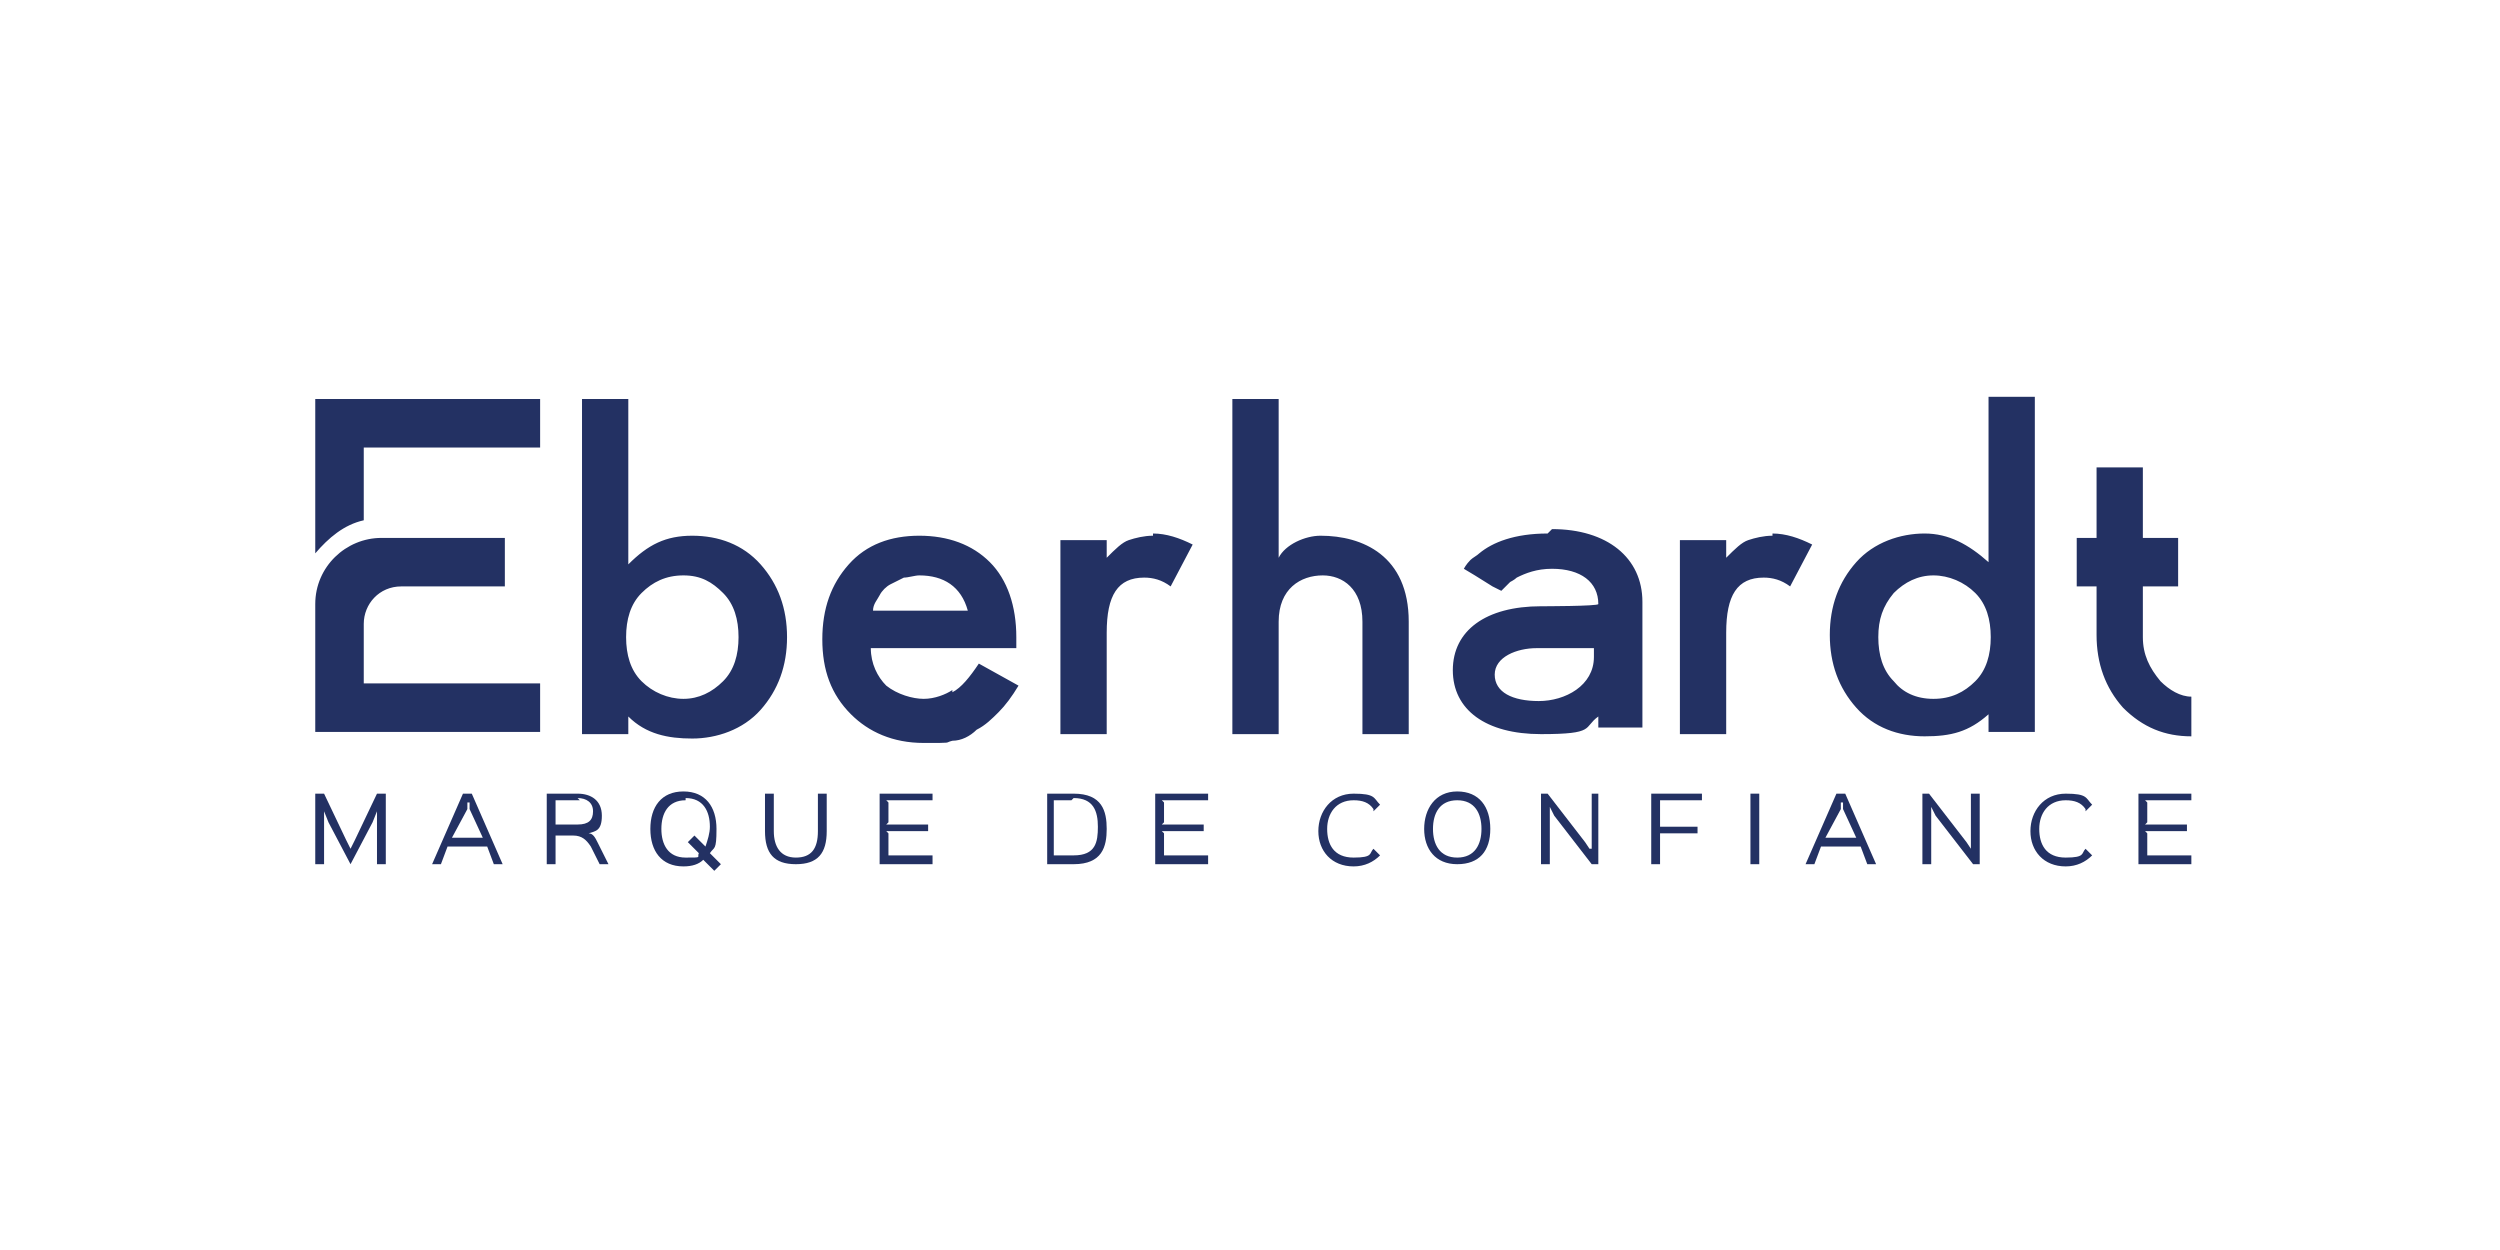 <?xml version="1.0" encoding="UTF-8"?>
<svg id="Capa_1" data-name="Capa 1" xmlns="http://www.w3.org/2000/svg" version="1.1" viewBox="0 0 113.4 56.7">
  <defs>
    <style>
      .cls-1 {
        fill: #233163;
        stroke-width: 0px;
      }
    </style>
  </defs>
  <path class="cls-1" d="M43.2,31.3c-.3.2-.8.4-1.3.4s-1.2-.2-1.7-.6c-.4-.4-.7-1-.7-1.7h6.6v-.5c0-1.4-.4-2.6-1.2-3.4-.8-.8-1.9-1.2-3.2-1.2s-2.4.4-3.2,1.3c-.8.9-1.2,2-1.2,3.4s.4,2.5,1.3,3.4c.8.8,1.9,1.3,3.3,1.3s.9,0,1.3-.1c.4,0,.8-.2,1.1-.5.4-.2.7-.5,1-.8.3-.3.6-.7.9-1.2l-1.8-1c-.4.6-.8,1.1-1.2,1.3ZM39.9,27c.1-.2.3-.4.5-.5.2-.1.4-.2.6-.3.2,0,.5-.1.7-.1,1.1,0,1.9.5,2.2,1.6h-4.3c0-.3.2-.5.3-.7ZM52.3,24.2c.6,0,1.2.2,1.8.5l-1,1.9c-.4-.3-.8-.4-1.2-.4-1.2,0-1.7.8-1.7,2.5v4.6h-2.1v-8.8h2.1v.8c.4-.4.7-.7,1-.8.3-.1.7-.2,1.1-.2ZM80.4,24.2c.6,0,1.2.2,1.8.5l-1,1.9c-.4-.3-.8-.4-1.2-.4-1.2,0-1.7.8-1.7,2.5v4.6h-2.1v-8.8h2.1v.8c.4-.4.7-.7,1-.8.3-.1.7-.2,1.1-.2ZM90.2,25.5c-.9-.8-1.8-1.3-2.9-1.3s-2.3.4-3.1,1.3c-.8.9-1.2,2-1.2,3.3s.4,2.4,1.2,3.3c.8.9,1.9,1.3,3.1,1.3s2-.2,2.9-1v.8h2.1v-15.2h-2.1v7.4h0ZM89.6,30.9c-.5.5-1.1.8-1.9.8s-1.4-.3-1.8-.8c-.5-.5-.7-1.2-.7-2s.2-1.4.7-2c.5-.5,1.1-.8,1.8-.8s1.4.3,1.9.8c.5.5.7,1.2.7,2,0,.8-.2,1.5-.7,2ZM28.5,18.1h-2.1v15.2h2.1v-.8c.8.8,1.8,1,2.9,1s2.3-.4,3.1-1.3c.8-.9,1.2-2,1.2-3.3s-.4-2.4-1.2-3.3c-.8-.9-1.9-1.3-3.1-1.3s-2,.4-2.9,1.3v-7.4h0ZM28.4,28.9c0-.8.2-1.5.7-2,.5-.5,1.1-.8,1.9-.8s1.3.3,1.8.8c.5.5.7,1.2.7,2s-.2,1.5-.7,2c-.5.5-1.1.8-1.8.8s-1.4-.3-1.9-.8c-.5-.5-.7-1.2-.7-2ZM95.1,26.6h-.9v-2.2h.9v-3.2h2.1v3.2h1.6v2.2h-1.6v2.3c0,.8.3,1.4.8,2,.4.4.9.7,1.4.7v1.8c-1.2,0-2.2-.4-3.1-1.3-.8-.9-1.2-2-1.2-3.3v-2.2ZM70.2,24.2c-1.5,0-2.5.4-3.1.9h0s0,0,0,0c-.1.1-.3.2-.4.3,0,0,0,0,0,0-.2.2-.3.4-.3.4l.5.3s0,0,0,0l.8.5s0,0,0,0l.4.2s.2-.2.4-.4c0,0,.2-.1.3-.2,0,0,0,0,0,0,.4-.2.9-.4,1.6-.4,1.3,0,2.1.6,2.1,1.6h0c0,.1-2.6.1-2.6.1-2.5,0-4,1.1-4,2.9s1.5,2.9,4,2.9,1.9-.3,2.6-.8v.5h2v-5.7c0-2-1.6-3.3-4.1-3.3ZM72.3,29.8c0,1.3-1.3,2-2.5,2s-2-.4-2-1.2,1-1.2,1.9-1.2h2.6v.4h0ZM16.5,20.3v3.3c-.9.2-1.6.8-2.2,1.5v-7h10.2v2.2h-8ZM22.9,26.6h-4.7c-1,0-1.7.8-1.7,1.7v2.7h8v2.2h-10.2v-5.8c0-1.7,1.4-3,3-3h5.6v2.2h0ZM55.9,18.1h2.1v7.2c.3-.6,1.2-1,1.9-1,1.9,0,4,.9,4,3.9v5.1h-2.1v-5.1c0-1.5-.9-2.1-1.8-2.1-1,0-2,.6-2,2.1v5.1h-2.1v-15.2h0Z"/>
  <g>
    <polygon class="cls-1" points="17.5 39.2 17.1 39.2 17.1 36.8 17.1 36.8 16.9 37.3 15.9 39.2 15.9 39.2 14.9 37.3 14.7 36.8 14.7 36.8 14.7 39.2 14.3 39.2 14.3 36 14.7 36 15.7 38.1 15.9 38.5 15.9 38.5 16.1 38.1 17.1 36 17.5 36 17.5 39.2"/>
    <path class="cls-1" d="M22.8,39.2h-.4l-.3-.8h0s-1.8,0-1.8,0h0s-.3.8-.3.8h-.4l1.4-3.2h.4l1.4,3.2ZM21.9,38h0s-.6-1.3-.6-1.3v-.3h-.1v.3c0,0-.7,1.3-.7,1.3h0s1.4,0,1.4,0Z"/>
    <path class="cls-1" d="M27.6,39.2h-.4l-.4-.8c-.2-.3-.4-.5-.8-.5h-.8,0v1.3h-.4v-3.2h1.4c.6,0,1.1.3,1.1,1s-.3.7-.6.8h0c.2,0,.3.2.4.4l.5,1ZM26.3,36.3h-1.1,0v1.1h0s1,0,1,0c.5,0,.7-.2.7-.6s-.3-.6-.7-.6Z"/>
    <path class="cls-1" d="M32.7,39.2l-.3.3-.5-.5c-.2.2-.5.3-.9.3-1,0-1.5-.7-1.5-1.7s.5-1.7,1.5-1.7,1.5.7,1.5,1.7-.1.8-.3,1.1l.5.5ZM31.1,36.3c-.8,0-1.1.6-1.1,1.3s.3,1.3,1.1,1.3.5,0,.6-.2h0s-.5-.5-.5-.5l.3-.3.5.5h0c.1-.3.2-.6.2-.9,0-.7-.3-1.3-1.1-1.3Z"/>
    <path class="cls-1" d="M37.5,37.7c0,1-.4,1.5-1.4,1.5s-1.4-.5-1.4-1.5v-1.7h.4v1.7c0,.7.3,1.2,1,1.2s1-.4,1-1.2v-1.7h.4v1.7Z"/>
    <polygon class="cls-1" points="42.3 39.2 39.9 39.2 39.9 36 42.3 36 42.3 36.3 40.2 36.3 40.3 36.4 40.3 37.3 40.2 37.4 42.1 37.4 42.1 37.7 40.2 37.7 40.3 37.8 40.3 38.8 40.2 38.8 42.3 38.8 42.3 39.2"/>
    <path class="cls-1" d="M48.7,39.2h-1.2v-3.2h1.2c1.3,0,1.5.8,1.5,1.6,0,.8-.2,1.6-1.5,1.6ZM48.6,36.3h-.8,0v2.5h0s.9,0,.9,0c1,0,1.1-.6,1.1-1.3s-.2-1.3-1.1-1.3Z"/>
    <polygon class="cls-1" points="54.8 39.2 52.4 39.2 52.4 36 54.8 36 54.8 36.3 52.7 36.3 52.8 36.4 52.8 37.3 52.7 37.4 54.6 37.4 54.6 37.7 52.7 37.7 52.8 37.8 52.8 38.8 52.7 38.8 54.8 38.8 54.8 39.2"/>
    <path class="cls-1" d="M62.3,36.7c-.2-.3-.5-.4-.9-.4-.8,0-1.2.6-1.2,1.3s.3,1.3,1.2,1.3.7-.2.9-.4l.3.3c-.3.3-.7.5-1.2.5-1,0-1.6-.7-1.6-1.6s.6-1.7,1.6-1.7.9.2,1.2.5l-.3.3Z"/>
    <path class="cls-1" d="M66.1,39.2c-1,0-1.5-.7-1.5-1.6s.5-1.7,1.5-1.7,1.5.7,1.5,1.7-.5,1.6-1.5,1.6ZM66.1,36.3c-.8,0-1.1.6-1.1,1.3s.3,1.3,1.1,1.3,1.1-.6,1.1-1.3c0-.7-.3-1.3-1.1-1.3Z"/>
    <polygon class="cls-1" points="72.5 39.2 72.2 39.2 70.5 37 70.3 36.6 70.3 36.6 70.3 39.2 69.9 39.2 69.9 36 70.2 36 71.9 38.2 72.1 38.5 72.2 38.5 72.2 36 72.5 36 72.5 39.2"/>
    <polygon class="cls-1" points="77.2 36.3 75.3 36.3 75.3 36.4 75.3 37.4 75.3 37.5 77 37.5 77 37.8 75.3 37.8 75.3 37.9 75.3 39.2 74.9 39.2 74.9 36 77.2 36 77.2 36.3 77.2 36.3"/>
    <rect class="cls-1" x="79.4" y="36" width=".4" height="3.2"/>
    <path class="cls-1" d="M85.1,39.2h-.4l-.3-.8h0s-1.8,0-1.8,0h0s-.3.8-.3.8h-.4l1.4-3.2h.4l1.4,3.2ZM84.2,38h0s-.6-1.3-.6-1.3v-.3h-.1v.3c0,0-.7,1.3-.7,1.3h0s1.4,0,1.4,0Z"/>
    <polygon class="cls-1" points="89.8 39.2 89.5 39.2 87.8 37 87.6 36.6 87.6 36.6 87.6 39.2 87.2 39.2 87.2 36 87.5 36 89.2 38.2 89.4 38.5 89.4 38.5 89.4 36 89.8 36 89.8 39.2 89.8 39.2"/>
    <path class="cls-1" d="M94.6,36.7c-.2-.3-.5-.4-.9-.4-.8,0-1.2.6-1.2,1.3s.3,1.3,1.2,1.3.7-.2.9-.4l.3.3c-.3.3-.7.5-1.2.5-1,0-1.6-.7-1.6-1.6s.6-1.7,1.6-1.7.9.2,1.2.5l-.3.3Z"/>
    <polygon class="cls-1" points="99.4 39.2 97 39.2 97 36 99.4 36 99.4 36.3 97.3 36.3 97.4 36.4 97.4 37.3 97.3 37.4 99.2 37.4 99.2 37.7 97.3 37.7 97.4 37.8 97.4 38.8 97.3 38.8 99.4 38.8 99.4 39.2"/>
  </g>
</svg>